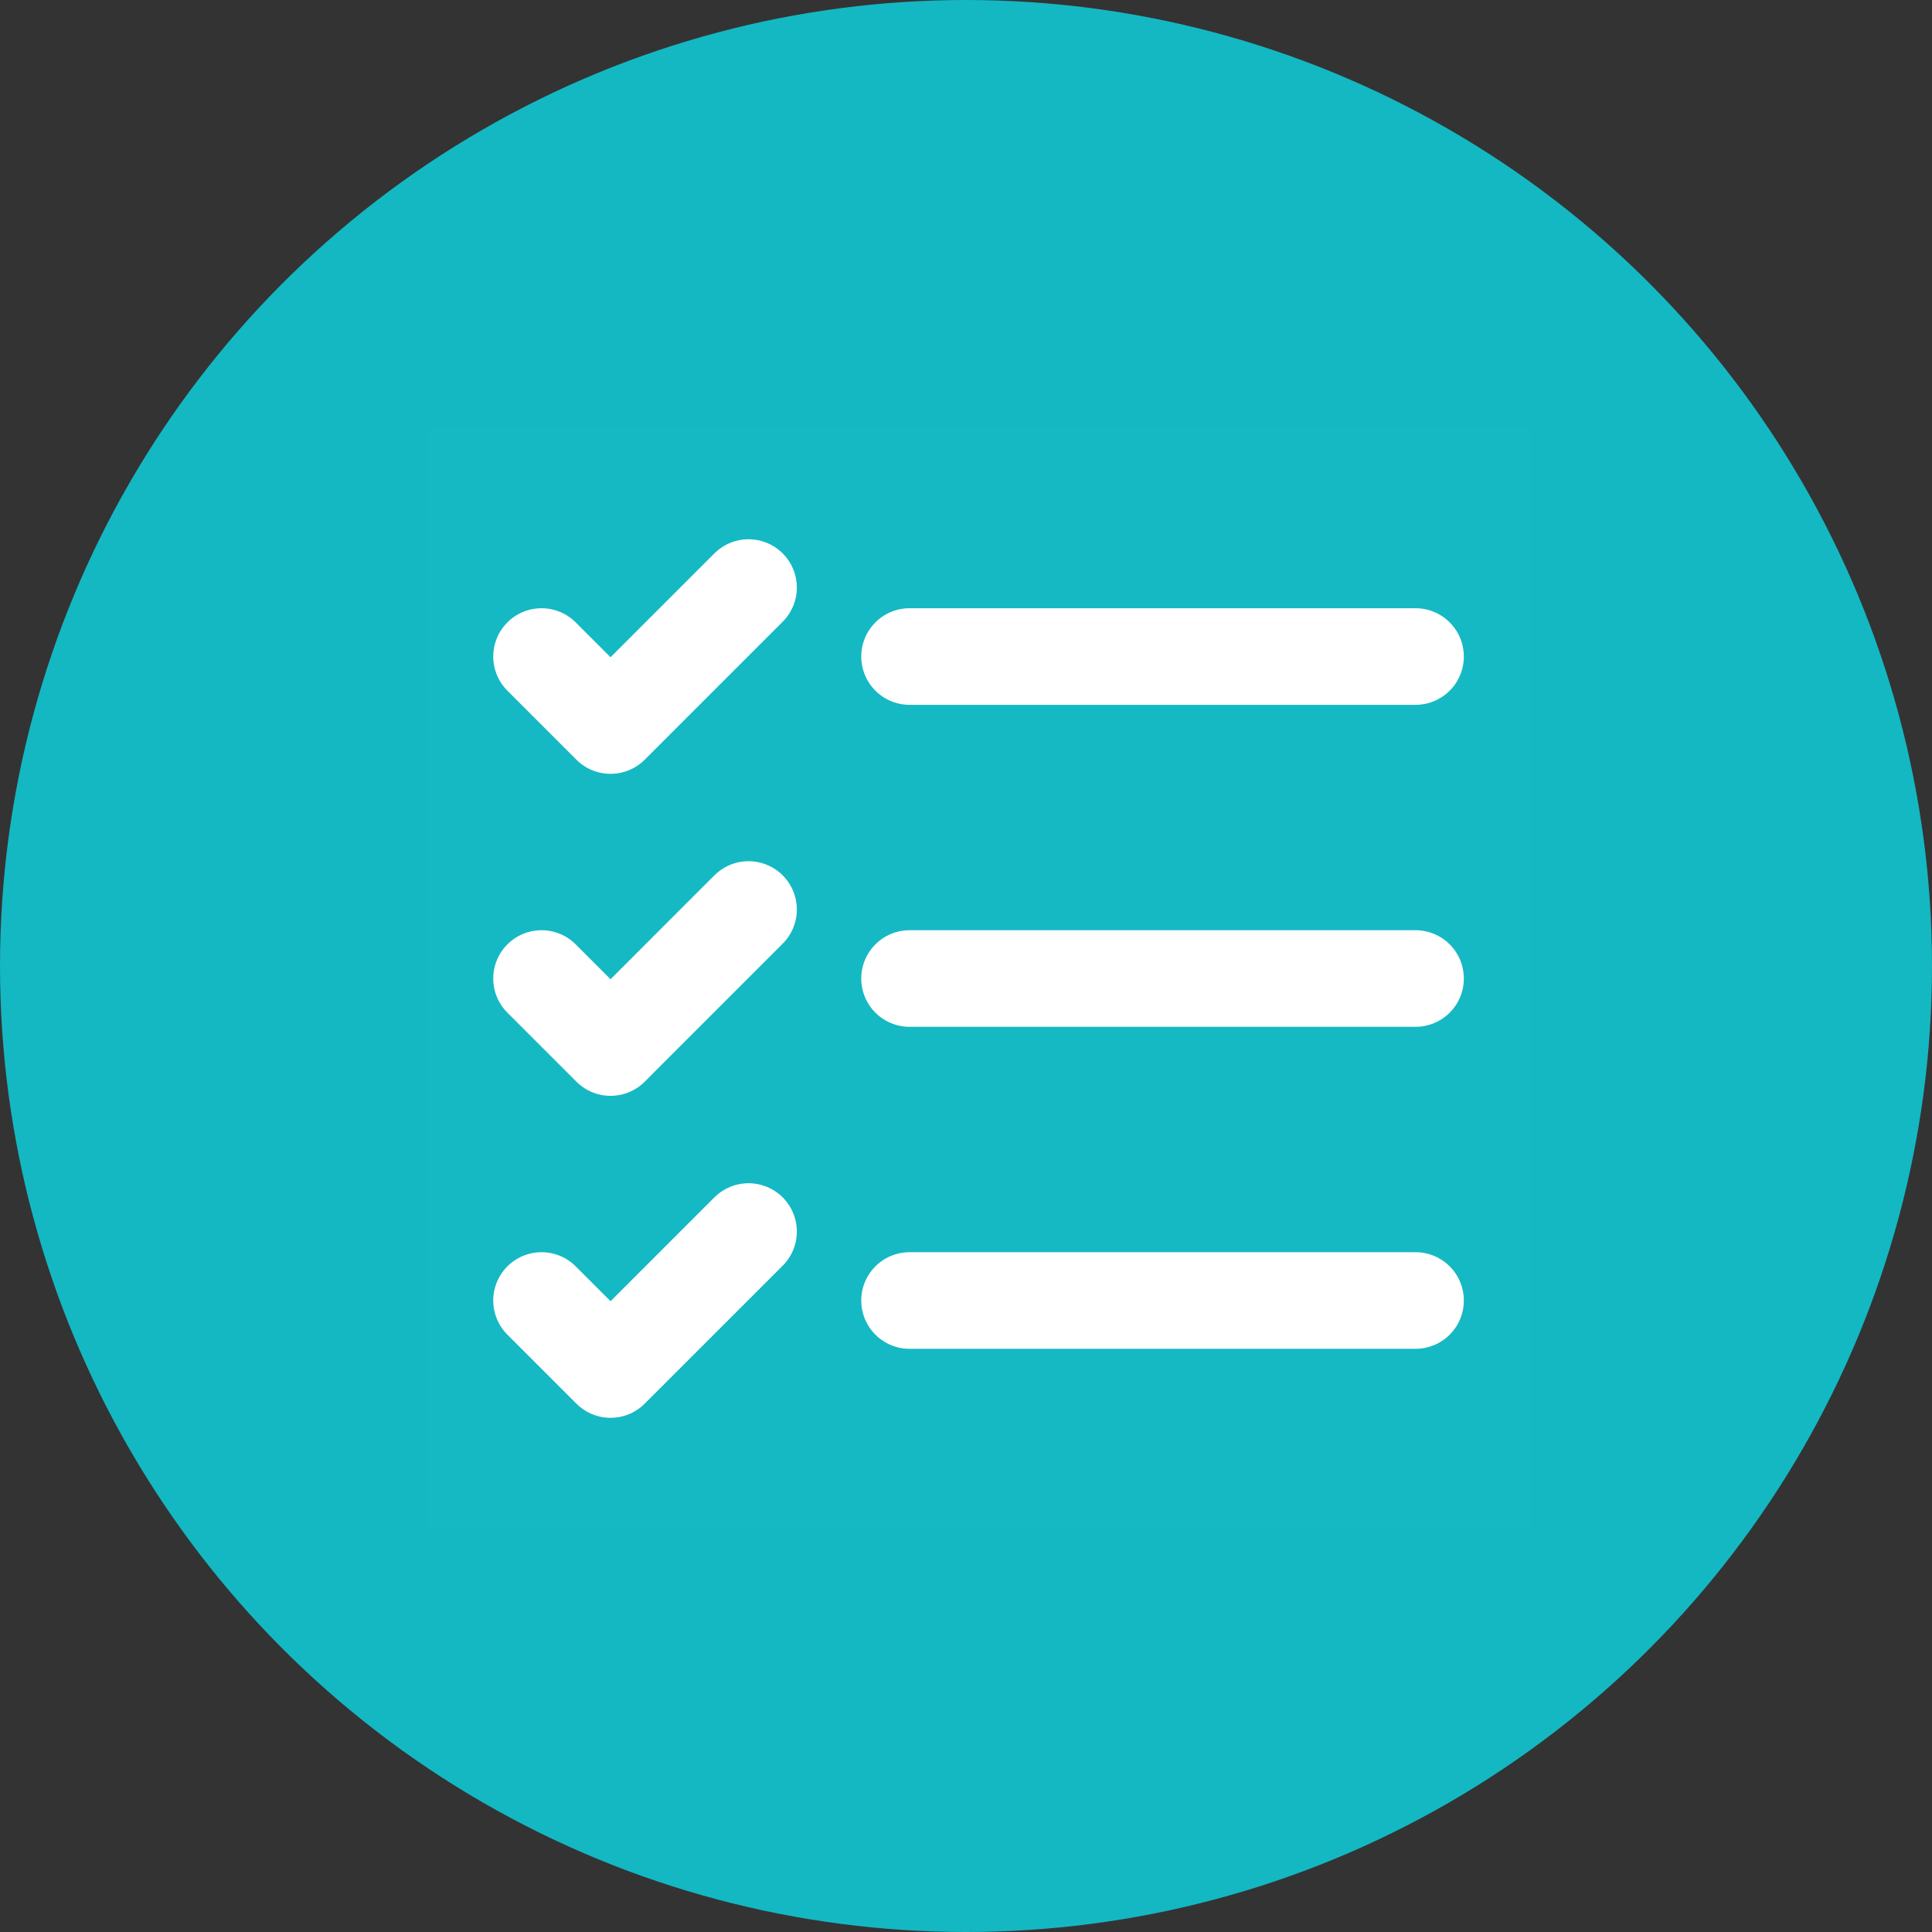 <?xml version="1.0" encoding="UTF-8"?> <svg xmlns="http://www.w3.org/2000/svg" width="50" height="50" viewBox="0 0 50 50" fill="none"><rect x="0" y="0" width="50" height="50" fill="#333333" stroke="none"/> <circle cx="25" cy="25" r="25" fill="#13B8C3"></circle> <path d="M11.039 11.039H39.61V39.61H11.039V11.039Z" fill="white" fill-opacity="0.01"></path> <path d="M14.015 16.991L15.801 18.777L19.372 15.206" stroke="white" stroke-width="2.5" stroke-linecap="round" stroke-linejoin="round"></path> <path d="M14.015 25.324L15.801 27.11L19.372 23.538" stroke="white" stroke-width="2.5" stroke-linecap="round" stroke-linejoin="round"></path> <path d="M14.015 33.657L15.801 35.443L19.372 31.872" stroke="white" stroke-width="2.5" stroke-linecap="round" stroke-linejoin="round"></path> <path d="M23.539 25.324H36.634" stroke="white" stroke-width="2.5" stroke-linecap="round" stroke-linejoin="round"></path> <path d="M23.539 33.657H36.634" stroke="white" stroke-width="2.5" stroke-linecap="round" stroke-linejoin="round"></path> <path d="M23.539 16.991H36.634" stroke="white" stroke-width="2.5" stroke-linecap="round" stroke-linejoin="round"></path> </svg> 